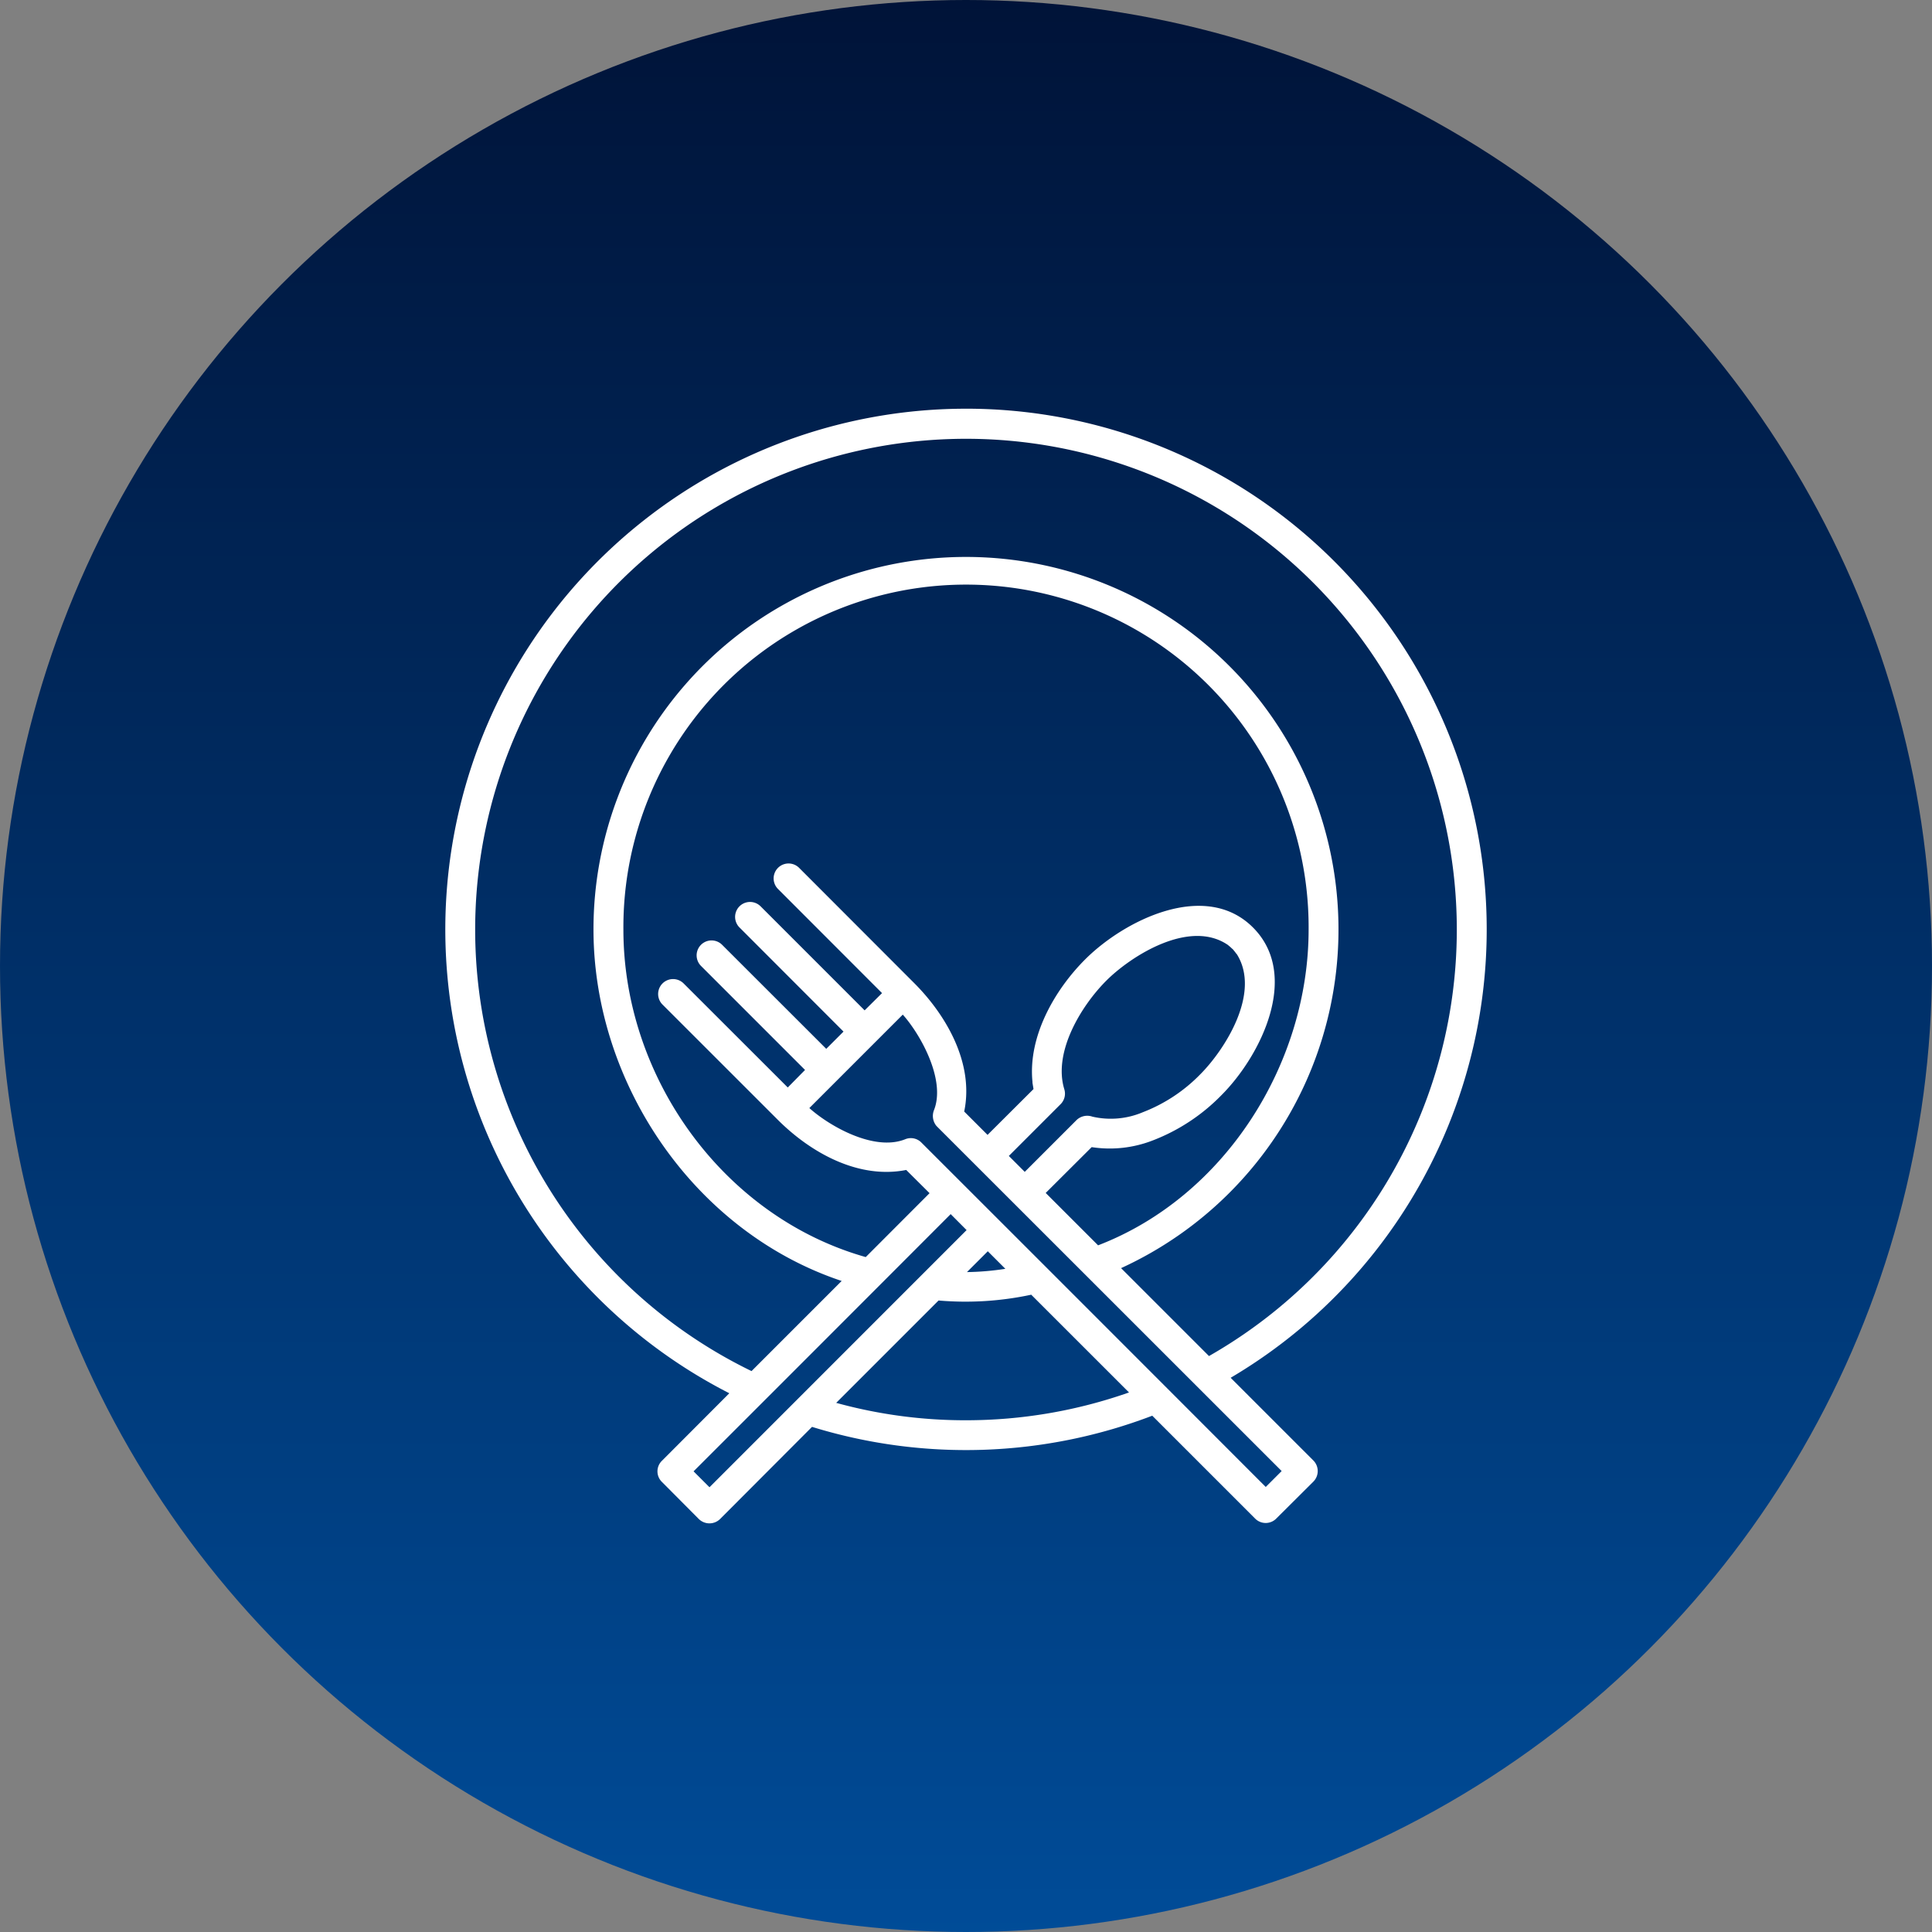 <svg xmlns="http://www.w3.org/2000/svg" xmlns:xlink="http://www.w3.org/1999/xlink" width="130" height="130" viewBox="0 0 130 130">
    <rect x="0" y="0" width="130" height="130" fill="#808080" stroke="none"/>
    <defs>
        <linearGradient id="linear-gradient" x1="0.5" x2="0.5" y2="1" gradientUnits="objectBoundingBox">
            <stop offset="0" stop-color="#001338"/>
            <stop offset="1" stop-color="#004c98"/>
        </linearGradient>
    </defs>
    <g id="Group_433" data-name="Group 433" transform="translate(-339 -673)">
        <circle id="Ellipse_3" data-name="Ellipse 3" cx="65" cy="65" r="65" transform="translate(339 673)" fill="url(#linear-gradient)"/>
        <path id="Path_229" data-name="Path 229" d="M141.338,36.342l-.04-.04-.12-.11-.04-.03-.08-.07c-2.6-1.782-6.547.761-8.178,2.392-1.7,1.7-3.6,4.815-2.833,7.318a1,1,0,0,1-.25,1l-3.484,3.484,1.071,1.071,3.484-3.484a1.039,1.039,0,0,1,1.071-.23,5.534,5.534,0,0,0,3.394-.3,10.824,10.824,0,0,0,3.854-2.542c1.622-1.622,4.124-5.466,2.462-8.1h-.01l-.09-.12-.07-.09-.1-.12-.04-.03ZM115.072,58.7C105.151,55.4,98.365,45.4,98.365,35.041a25.065,25.065,0,1,1,35.5,22.794l5.916,5.916A33.026,33.026,0,1,0,109,64.763l6.066-6.066Zm17.248-2.4c8.519-3.273,14.165-12.2,14.165-21.252a23.054,23.054,0,1,0-46.107,0c0,9.96,6.727,19.331,16.307,22.043l4.294-4.3-1.571-1.562c-3.183.631-6.4-1.121-8.679-3.413L103.01,40.1a1,1,0,0,1,1.421-1.421l7.007,7L112.6,44.5l-7-7a1,1,0,0,1,1.421-1.421l7.007,7,1.161-1.161-7-7.007a1,1,0,0,1,1.421-1.421l7,7,1.171-1.161-7-7.007a1,1,0,0,1,1.421-1.421l7.708,7.718c2.212,2.2,4.074,5.456,3.4,8.679l1.571,1.571,3.093-3.083-.07-.421V45.3c-.31-3.053,1.491-6.186,3.544-8.238,2.653-2.653,8.1-5.355,11.3-2.142s.521,8.639-2.152,11.3a12.917,12.917,0,0,1-4.575,3.013,7.979,7.979,0,0,1-4.134.46l-3.093,3.083,3.513,3.513Zm-4.5,3.323a21.157,21.157,0,0,1-6.236.39l-6.887,6.887a32.652,32.652,0,0,0,8.739,1.171A33.022,33.022,0,0,0,134.4,66.2Zm-4.324-1.522a18.447,18.447,0,0,0,2.583-.22l-1.181-1.181ZM123.431.005a35.035,35.035,0,0,1,17.808,65.208l5.566,5.566a1.009,1.009,0,0,1,0,1.421l-2.493,2.482a1,1,0,0,1-1.421.01l-6.927-6.927a35.135,35.135,0,0,1-22.894.751l-6.186,6.2a1.021,1.021,0,0,1-1.431,0L102.97,72.22a.991.991,0,0,1,0-1.421l4.535-4.545A35.039,35.039,0,0,1,123.431.006Zm-1.982,48.27a1.06,1.06,0,0,1-.18-1.051c.831-2.052-.921-5.145-2.092-6.447l-6.287,6.287c1.312,1.181,4.334,2.943,6.447,2.1a.992.992,0,0,1,1.091.22Q132.02,60.963,143.6,72.56l1.071-1.071Q133.081,59.9,121.489,48.315l-.01-.01V48.3l-.02-.02h-.01Zm2.022,7L122.4,54.2q-8.649,8.664-17.3,17.308l1.071,1.071Z" transform="translate(280.569 700.495)" fill="#fff"/>
    </g>
</svg>
